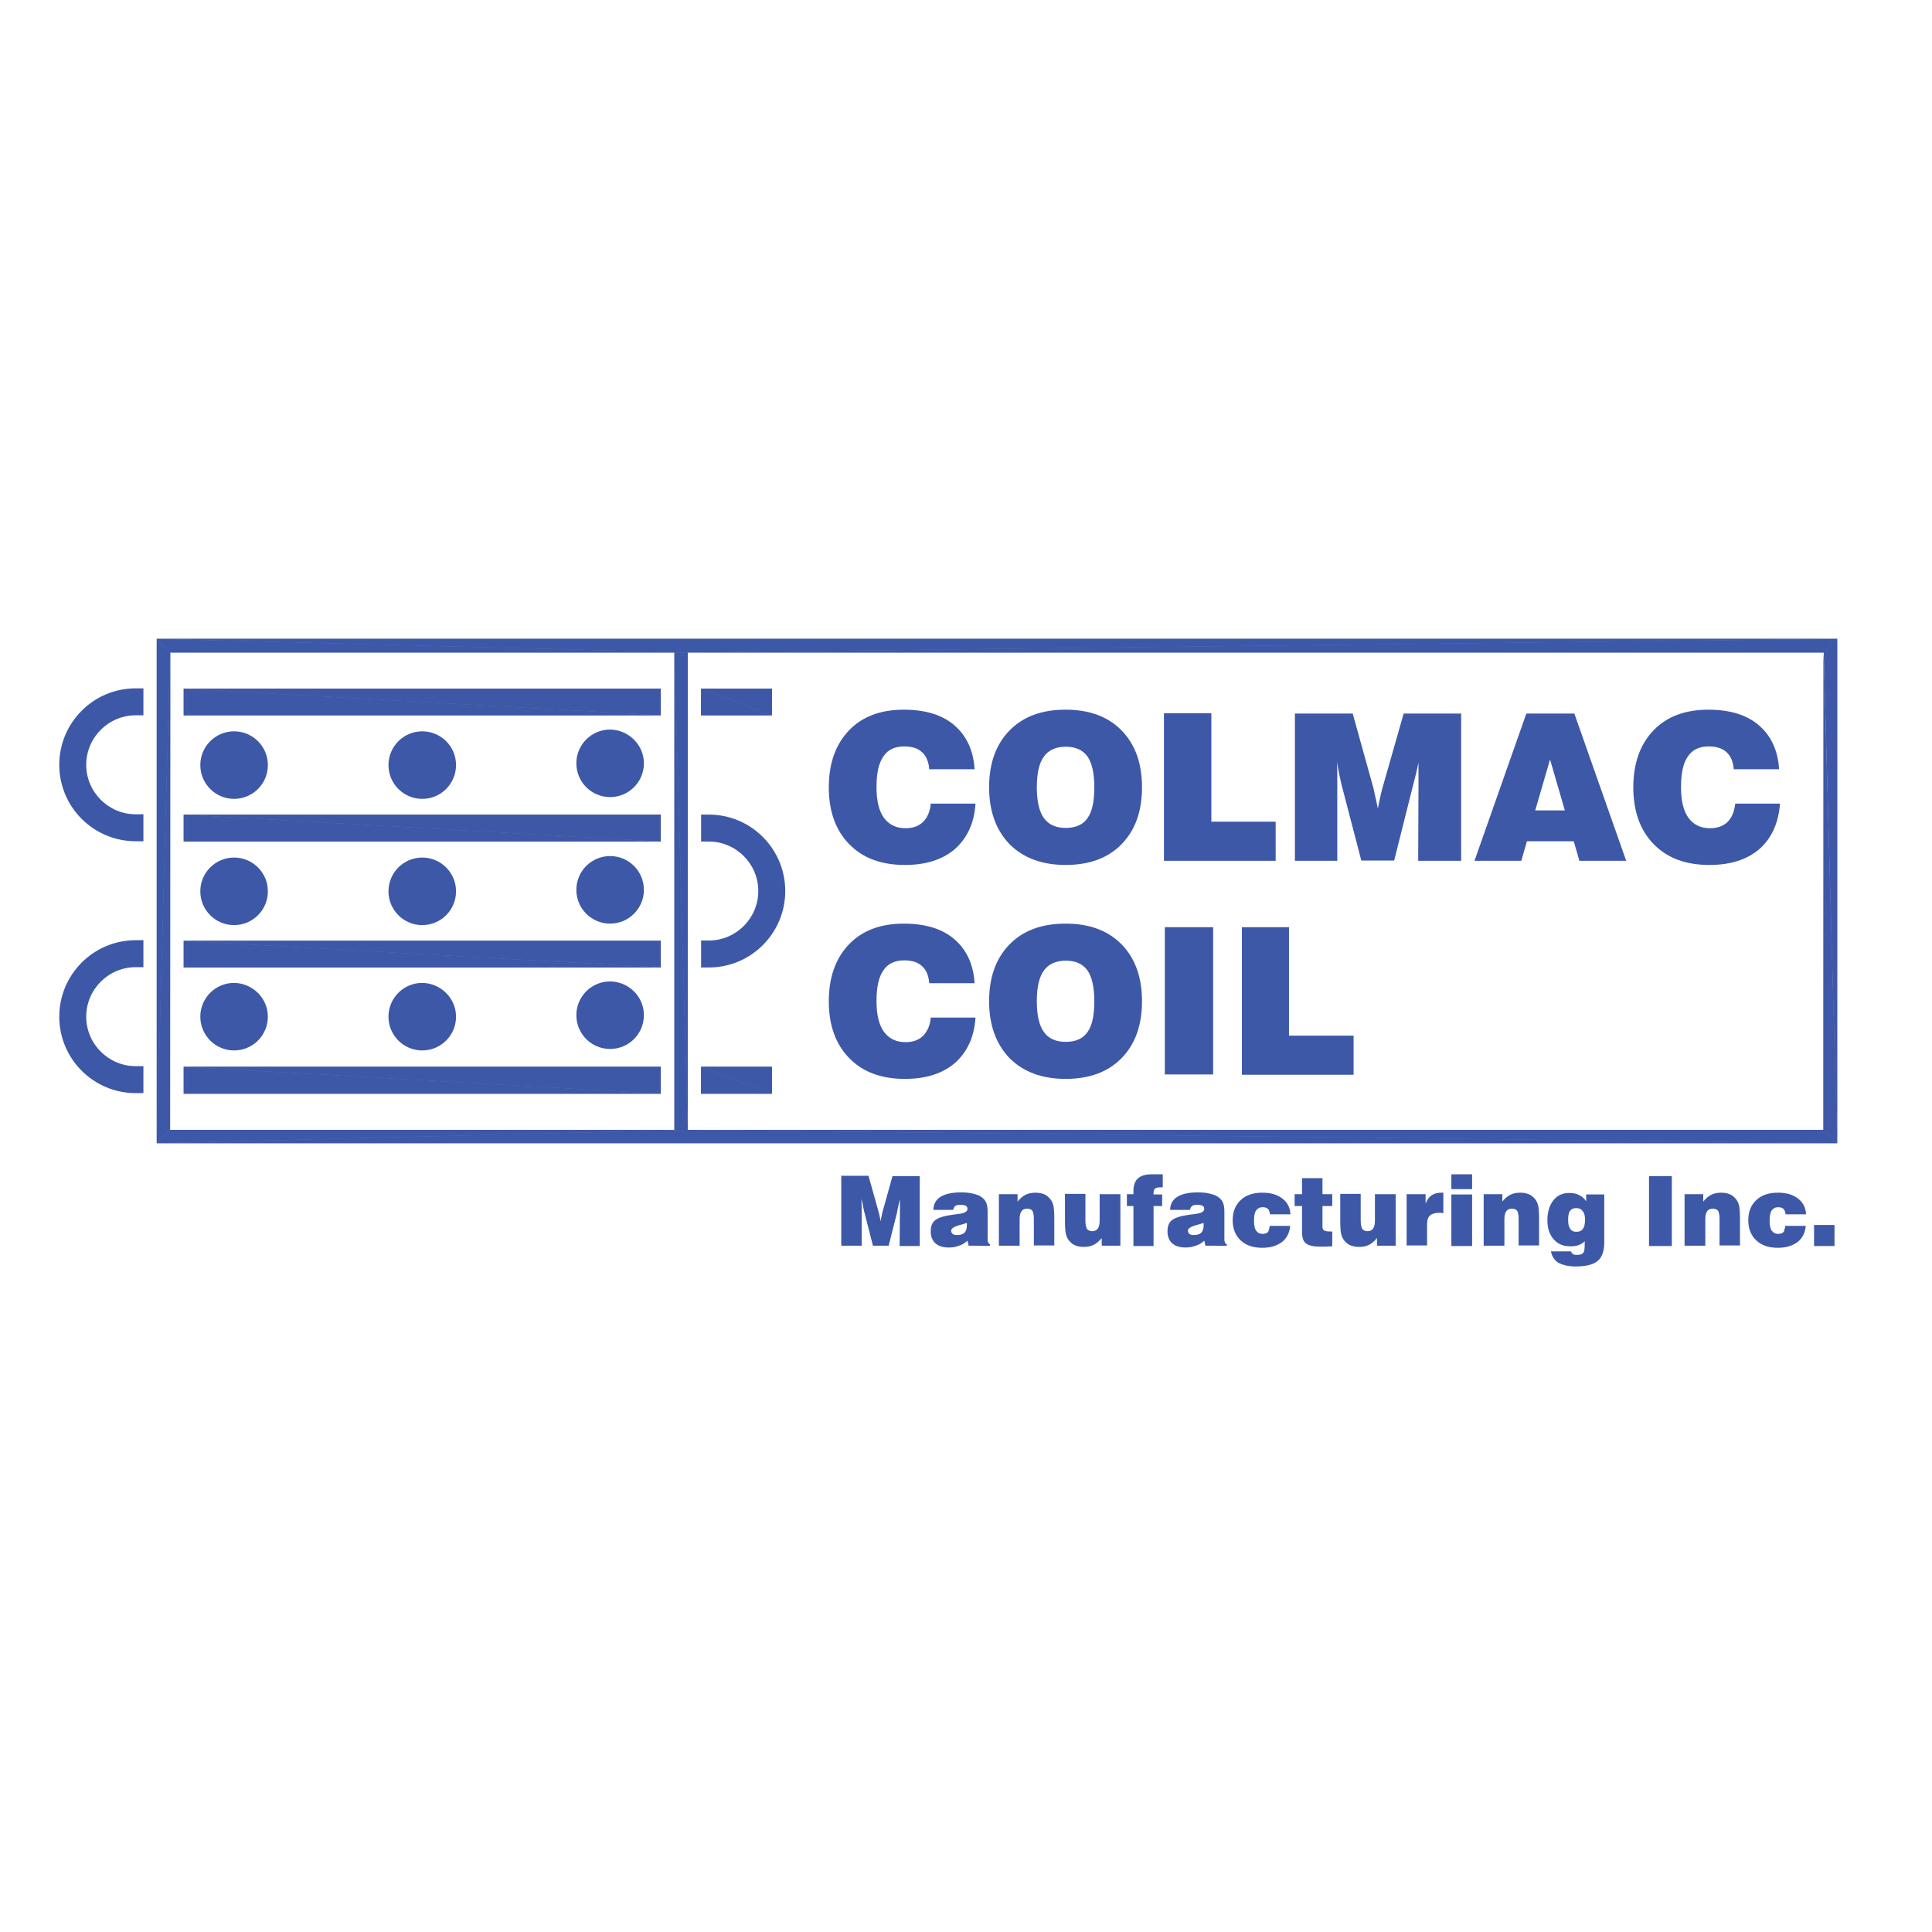 <?xml version="1.0" encoding="utf-8"?>
<!-- Generator: Adobe Illustrator 19.2.1, SVG Export Plug-In . SVG Version: 6.00 Build 0)  -->
<svg version="1.1" id="layer" xmlns="http://www.w3.org/2000/svg" xmlns:xlink="http://www.w3.org/1999/xlink" x="0px" y="0px"
	 viewBox="0 0 652 652" style="enable-background:new 0 0 652 652;" xml:space="preserve">
<style type="text/css">
	.st0{fill:#3E58A8;}
	.st1{fill-rule:evenodd;clip-rule:evenodd;fill:#3E58A8;}
</style>
<g>
	<path class="st0" d="M314.1,343.4h15.1c-0.4,6.6-2.8,11.6-6.9,15.3c-4.2,3.6-9.8,5.4-16.9,5.4c-8,0-14.2-2.3-18.8-7
		c-4.6-4.7-6.9-11.1-6.9-19.2c0-8.1,2.3-14.5,6.8-19.2c4.5-4.7,10.7-7,18.5-7c7.2,0,12.9,1.7,17,5.2c4.1,3.5,6.5,8.4,6.9,14.9h-15.3
		c-0.2-2.5-1-4.5-2.5-5.8c-1.4-1.3-3.4-1.9-6-1.9c-3.1,0-5.5,1.1-7,3.4c-1.6,2.3-2.3,5.7-2.3,10.4c0,4.5,0.8,7.9,2.5,10.3
		c1.7,2.3,4.1,3.5,7.3,3.5c2.5,0,4.4-0.7,5.9-2.1C313,348,313.9,346,314.1,343.4"/>
	<path class="st0" d="M333.8,337.9c0-8.1,2.3-14.5,6.9-19.2c4.6-4.7,10.9-7,18.9-7c8,0,14.3,2.3,18.9,7c4.6,4.7,6.9,11.1,6.9,19.2
		c0,8.1-2.3,14.5-6.9,19.2c-4.6,4.7-10.9,7-18.9,7c-8,0-14.3-2.4-18.9-7C336.1,352.3,333.8,345.9,333.8,337.9 M349.9,337.9
		c0,4.7,0.8,8.2,2.4,10.4c1.6,2.2,4,3.3,7.4,3.3c3.3,0,5.8-1.1,7.3-3.3c1.6-2.2,2.3-5.7,2.3-10.4c0-4.8-0.8-8.2-2.3-10.4
		c-1.6-2.2-4-3.3-7.3-3.3c-3.3,0-5.8,1.1-7.4,3.3C350.7,329.7,349.9,333.1,349.9,337.9"/>
	<rect x="393.1" y="312.9" class="st0" width="16.3" height="49.7"/>
	<polygon class="st0" points="419.1,362.7 419.1,312.9 435,312.9 435,349.5 456.8,349.5 456.8,362.7 	"/>
	<path class="st0" d="M290.7,420.4h-6.8v-23.6h9.2l3.3,11.8c0,0.2,0.1,0.5,0.3,1.1c0.1,0.6,0.3,1.4,0.5,2.4c0.1-0.8,0.3-1.5,0.4-2.1
		c0.1-0.6,0.2-1,0.3-1.3l3.3-11.8h9.2v23.6h-6.8l0.1-11.6c0-0.7,0-1.4,0-2.1c0-0.7,0-1.4,0-2.1c-0.3,1.2-0.6,2.5-0.9,4l0,0.2
		l-2.9,11.5h-5.3l-2.9-11.3c-0.1-0.5-0.3-1.1-0.4-1.8c-0.1-0.7-0.3-1.6-0.6-2.7c0,1,0.1,1.9,0.1,2.6c0,0.7,0,1.3,0,1.7V420.4z"/>
	<path class="st0" d="M326.9,420.4l-0.4-1.7c-0.9,0.8-1.8,1.4-2.9,1.7c-1,0.4-2.2,0.6-3.4,0.6c-2,0-3.5-0.5-4.5-1.4
		c-1.1-1-1.6-2.3-1.6-4.1c0-1.7,0.5-3,1.6-3.8c1.1-0.8,3-1.4,6-1.8c0.4,0,0.9-0.1,1.5-0.2c2.2-0.2,3.3-0.8,3.3-1.7
		c0-0.5-0.2-0.9-0.6-1.1s-1-0.3-1.9-0.3c-0.7,0-1.3,0.1-1.6,0.4c-0.4,0.3-0.6,0.7-0.7,1.3h-6.7c0-1.9,0.8-3.4,2.4-4.4
		c1.6-1,3.9-1.5,6.9-1.5c1.4,0,2.8,0.1,4,0.4c1.2,0.3,2.2,0.6,2.8,1.1c0.8,0.5,1.4,1.2,1.7,1.9c0.3,0.7,0.5,1.7,0.5,3v9.7
		c0,0.3,0.1,0.6,0.2,0.8c0.1,0.3,0.3,0.5,0.6,0.6v0.5H326.9z M326.2,412.7c-0.7,0.3-1.5,0.5-2.6,0.8c-1.7,0.5-2.6,1.1-2.6,1.8
		c0,0.5,0.2,0.9,0.5,1.1c0.3,0.3,0.8,0.4,1.5,0.4c1.1,0,2-0.3,2.5-0.8c0.5-0.5,0.8-1.4,0.8-2.5c0-0.3,0-0.4,0-0.6
		C326.3,412.9,326.3,412.8,326.2,412.7"/>
	<path class="st0" d="M337.1,420.4V403h6.3v2.5c0.8-1,1.7-1.8,2.7-2.3c1-0.5,2.1-0.7,3.4-0.7c1.1,0,2,0.2,2.8,0.5
		c0.8,0.3,1.5,0.9,2.1,1.6c0.5,0.6,0.9,1.4,1.1,2.3c0.2,0.9,0.3,2.4,0.3,4.4v9h-6.9v-9c0-1.3-0.2-2.2-0.5-2.7
		c-0.4-0.5-1-0.7-1.8-0.7c-0.9,0-1.5,0.3-1.9,0.9c-0.4,0.6-0.6,1.5-0.6,2.6v9H337.1z"/>
	<path class="st0" d="M378.1,403v17.4h-6.3v-2.6c-0.8,1-1.7,1.8-2.7,2.3c-1,0.5-2.1,0.7-3.4,0.7c-1.1,0-2-0.2-2.8-0.5
		c-0.8-0.3-1.5-0.9-2.1-1.6c-0.5-0.6-0.9-1.4-1.1-2.3c-0.2-0.9-0.3-2.4-0.3-4.5v-9h6.9v9c0,1.3,0.2,2.2,0.5,2.8
		c0.4,0.5,1,0.8,1.8,0.8s1.5-0.3,1.9-0.9c0.4-0.6,0.6-1.5,0.6-2.7V403H378.1z"/>
	<path class="st0" d="M382.5,420.4V407h-2.2V403h2.2V402c0-1.9,0.5-3.4,1.5-4.3c1-0.9,2.5-1.4,4.5-1.4h3.9v4.4c-0.1,0-0.2,0-0.4,0
		c-0.2,0-0.3,0-0.4,0c-0.8,0-1.4,0.1-1.8,0.4c-0.3,0.3-0.5,0.8-0.5,1.5c0,0,0,0.1,0,0.2c0,0.1,0,0.2,0,0.3h2.9v3.9h-2.9v13.5H382.5z
		"/>
	<path class="st0" d="M406.8,420.4l-0.4-1.7c-0.9,0.8-1.8,1.4-2.9,1.7c-1,0.4-2.2,0.6-3.4,0.6c-2,0-3.5-0.5-4.5-1.4
		c-1.1-1-1.6-2.3-1.6-4.1c0-1.7,0.5-3,1.6-3.8c1.1-0.8,3-1.4,6-1.8c0.4,0,0.9-0.1,1.5-0.2c2.2-0.2,3.3-0.8,3.3-1.7
		c0-0.5-0.2-0.9-0.6-1.1s-1-0.3-1.9-0.3c-0.7,0-1.3,0.1-1.6,0.4c-0.4,0.3-0.6,0.7-0.7,1.3h-6.7c0-1.9,0.8-3.4,2.4-4.4
		c1.6-1,3.9-1.5,6.9-1.5c1.4,0,2.8,0.1,4,0.4c1.2,0.3,2.2,0.6,2.8,1.1c0.8,0.5,1.4,1.2,1.7,1.9c0.3,0.7,0.5,1.7,0.5,3v9.7
		c0,0.3,0.1,0.6,0.2,0.8c0.1,0.3,0.3,0.5,0.6,0.6v0.5H406.8z M406.1,412.7c-0.7,0.3-1.5,0.5-2.6,0.8c-1.7,0.5-2.6,1.1-2.6,1.8
		c0,0.5,0.2,0.9,0.5,1.1c0.3,0.3,0.8,0.4,1.5,0.4c1.1,0,2-0.3,2.5-0.8c0.5-0.5,0.8-1.4,0.8-2.5c0-0.3,0-0.4,0-0.6
		C406.1,412.9,406.1,412.8,406.1,412.7"/>
	<path class="st0" d="M428.5,413.7h6.9c-0.2,2.3-1.1,4.1-2.7,5.4c-1.7,1.3-3.9,2-6.7,2c-3.1,0-5.5-0.8-7.3-2.5
		c-1.8-1.7-2.7-3.9-2.7-6.8c0-2.9,0.9-5.1,2.7-6.8c1.8-1.7,4.2-2.5,7.3-2.5c2.8,0,5,0.6,6.8,2c1.7,1.3,2.6,3.1,2.7,5.3h-6.9
		c-0.1-0.8-0.3-1.4-0.7-1.8c-0.4-0.4-1-0.6-1.8-0.6c-1,0-1.7,0.4-2.2,1.1c-0.5,0.7-0.7,1.9-0.7,3.4c0,1.6,0.2,2.7,0.7,3.4
		c0.5,0.7,1.2,1.1,2.2,1.1c0.8,0,1.4-0.2,1.9-0.7C428.2,415.2,428.4,414.5,428.5,413.7"/>
	<path class="st0" d="M446.3,414c0,0.6,0.2,1,0.5,1.2c0.3,0.2,1,0.4,1.8,0.4c0.3,0,0.5,0,0.6,0c0.1,0,0.3,0,0.4,0v5
		c-0.9,0-1.6,0.1-2.3,0.1c-0.7,0-1.4,0-2,0c-2.2,0-3.7-0.4-4.6-1.1c-0.9-0.7-1.3-2-1.3-3.9V407h-2.5v-4h2.5v-5.4h6.9v5.4h3.3v4h-3.3
		V414z"/>
	<path class="st0" d="M471,403v17.4h-6.3v-2.6c-0.8,1-1.7,1.8-2.7,2.3c-1,0.5-2.1,0.7-3.4,0.7c-1.1,0-2-0.2-2.8-0.5
		c-0.8-0.3-1.5-0.9-2.1-1.6c-0.5-0.6-0.9-1.4-1.1-2.3c-0.2-0.9-0.3-2.4-0.3-4.5v-9h6.9v9c0,1.3,0.2,2.2,0.5,2.8
		c0.4,0.5,1,0.8,1.8,0.8s1.5-0.3,1.9-0.9c0.4-0.6,0.6-1.5,0.6-2.7V403H471z"/>
	<path class="st0" d="M474.7,420.4V403h6.4v3.2c0.5-1.3,1.1-2.2,2-2.8c0.9-0.6,2-0.9,3.4-0.9h0.6v6.9c-0.3,0-0.5,0-0.7-0.1
		c-0.2,0-0.5,0-0.7,0c-1.4,0-2.4,0.3-3.1,0.9c-0.7,0.6-1,1.6-1,3v7.1H474.7z"/>
	<path class="st0" d="M489.8,396.3h7v5h-7V396.3z M489.8,403.1h7v17.4h-7V403.1z"/>
	<path class="st0" d="M500.7,420.4V403h6.3v2.5c0.8-1,1.7-1.8,2.7-2.3c1-0.5,2.1-0.7,3.4-0.7c1.1,0,2,0.2,2.8,0.5
		c0.8,0.3,1.5,0.9,2.1,1.6c0.5,0.6,0.9,1.4,1.1,2.3c0.2,0.9,0.3,2.4,0.3,4.4v9h-6.9v-9c0-1.3-0.2-2.2-0.5-2.7
		c-0.4-0.5-1-0.7-1.8-0.7c-0.9,0-1.5,0.3-1.9,0.9c-0.4,0.6-0.6,1.5-0.6,2.6v9H500.7z"/>
	<path class="st0" d="M523.4,422.3h6.8c0.1,0.4,0.3,0.7,0.6,0.9c0.3,0.2,0.8,0.3,1.4,0.3c1,0,1.7-0.2,2.1-0.7c0.4-0.4,0.5-1.4,0.5-3
		v-0.9c-0.6,0.6-1.3,1-2.1,1.3c-0.8,0.3-1.7,0.4-2.8,0.4c-2.4,0-4.2-0.8-5.6-2.4c-1.4-1.6-2.1-3.7-2.1-6.4c0-2.8,0.7-5,2-6.7
		c1.3-1.7,3.1-2.5,5.4-2.5c1.3,0,2.4,0.2,3.3,0.7c0.9,0.4,1.7,1.1,2.4,2.1v-2.3h6.1v16c0,3-0.7,5.2-2.2,6.4c-1.5,1.3-4,1.9-7.5,1.9
		c-2.4,0-4.4-0.5-5.9-1.3C524.5,425.2,523.7,423.9,523.4,422.3 M529.2,411.6c0,1.4,0.2,2.4,0.7,3.1c0.5,0.7,1.1,1,2.1,1
		c1,0,1.7-0.3,2.2-1c0.5-0.7,0.7-1.7,0.7-3.1c0-1.3-0.2-2.2-0.8-2.9c-0.5-0.7-1.2-1-2.2-1c-0.9,0-1.6,0.3-2.1,1
		C529.4,409.3,529.2,410.3,529.2,411.6"/>
	<rect x="556.5" y="396.9" class="st0" width="7.7" height="23.6"/>
	<path class="st0" d="M568.5,420.4V403h6.3v2.5c0.8-1,1.7-1.8,2.7-2.3c1-0.5,2.1-0.7,3.4-0.7c1.1,0,2,0.2,2.8,0.5
		c0.8,0.3,1.5,0.9,2.1,1.6c0.5,0.6,0.9,1.4,1.1,2.3c0.2,0.9,0.3,2.4,0.3,4.4v9h-6.9v-9c0-1.3-0.2-2.2-0.5-2.7
		c-0.4-0.5-1-0.7-1.8-0.7c-0.9,0-1.5,0.3-1.9,0.9c-0.4,0.6-0.6,1.5-0.6,2.6v9H568.5z"/>
	<path class="st0" d="M602.5,413.7h6.9c-0.2,2.3-1.1,4.1-2.7,5.4c-1.7,1.3-3.9,2-6.7,2c-3.1,0-5.5-0.8-7.3-2.5
		c-1.8-1.7-2.7-3.9-2.7-6.8c0-2.9,0.9-5.1,2.7-6.8c1.8-1.7,4.2-2.5,7.3-2.5c2.8,0,5,0.6,6.8,2c1.7,1.3,2.6,3.1,2.7,5.3h-6.9
		c-0.1-0.8-0.3-1.4-0.7-1.8c-0.4-0.4-1-0.6-1.8-0.6c-1,0-1.7,0.4-2.2,1.1c-0.5,0.7-0.7,1.9-0.7,3.4c0,1.6,0.2,2.7,0.7,3.4
		c0.5,0.7,1.2,1.1,2.2,1.1c0.8,0,1.4-0.2,1.9-0.7C602.1,415.2,602.4,414.5,602.5,413.7"/>
	<rect x="612.2" y="413.4" class="st0" width="6.9" height="7.1"/>
	<path class="st0" d="M314.1,271.2h15.1c-0.4,6.6-2.8,11.6-6.9,15.3c-4.2,3.6-9.8,5.4-16.9,5.4c-8,0-14.2-2.3-18.8-7
		c-4.6-4.7-6.9-11.1-6.9-19.2c0-8.1,2.3-14.5,6.8-19.2c4.5-4.7,10.7-7,18.5-7c7.2,0,12.9,1.7,17,5.2c4.1,3.5,6.5,8.4,6.9,14.9h-15.3
		c-0.2-2.5-1-4.5-2.5-5.8c-1.4-1.3-3.4-1.9-6-1.9c-3.1,0-5.5,1.1-7,3.4c-1.6,2.3-2.3,5.7-2.3,10.4c0,4.5,0.8,7.9,2.5,10.3
		c1.7,2.3,4.1,3.5,7.3,3.5c2.5,0,4.4-0.7,5.9-2.1C313,275.9,313.9,273.8,314.1,271.2"/>
	<path class="st0" d="M333.8,265.7c0-8.1,2.3-14.5,6.9-19.2c4.6-4.7,10.9-7,18.9-7c8,0,14.3,2.3,18.9,7c4.6,4.7,6.9,11.1,6.9,19.2
		c0,8.1-2.3,14.5-6.9,19.2c-4.6,4.7-10.9,7-18.9,7c-8,0-14.3-2.4-18.9-7C336.1,280.1,333.8,273.7,333.8,265.7 M349.9,265.7
		c0,4.7,0.8,8.2,2.4,10.4c1.6,2.2,4,3.3,7.4,3.3c3.3,0,5.8-1.1,7.3-3.3c1.6-2.2,2.3-5.7,2.3-10.4c0-4.8-0.8-8.2-2.3-10.4
		c-1.6-2.2-4-3.3-7.3-3.3c-3.3,0-5.8,1.1-7.4,3.3C350.7,257.5,349.9,260.9,349.9,265.7"/>
	<polygon class="st0" points="392.8,290.5 392.8,240.7 408.8,240.7 408.8,277.3 430.5,277.3 430.5,290.5 	"/>
	<path class="st0" d="M451.5,290.5H437v-49.7h19.5l6.9,24.8c0.1,0.3,0.3,1.1,0.5,2.3c0.3,1.2,0.7,2.9,1.1,5c0.3-1.7,0.6-3.1,0.9-4.4
		c0.3-1.2,0.5-2.2,0.7-2.8l7.1-24.9h19.4v49.7h-14.5l0.1-24.5c0-1.5,0-2.9,0-4.3c0-1.4,0-2.9,0-4.4c-0.5,2.6-1.2,5.4-2,8.4l-0.1,0.4
		l-6.1,24.3h-11.1l-6.2-23.8c-0.3-1.1-0.6-2.3-0.9-3.7c-0.3-1.4-0.7-3.3-1.1-5.7c0.1,2.1,0.1,4,0.1,5.5c0,1.5,0,2.8,0,3.7V290.5z"/>
	<path class="st0" d="M497.6,290.5l17.5-49.7h16.2l17.5,49.7h-15.8l-1.9-6.6h-15.8l-1.9,6.6H497.6z M518.1,273.5h10l-5-17.2
		L518.1,273.5z"/>
	<path class="st0" d="M585.6,271.2h15.1c-0.5,6.6-2.8,11.6-6.9,15.3c-4.2,3.6-9.8,5.4-16.9,5.4c-8,0-14.2-2.3-18.8-7
		c-4.6-4.7-6.9-11.1-6.9-19.2c0-8.1,2.3-14.5,6.8-19.2c4.5-4.7,10.7-7,18.5-7c7.2,0,12.9,1.7,17,5.2c4.1,3.5,6.5,8.4,6.9,14.9h-15.3
		c-0.2-2.5-1-4.5-2.5-5.8c-1.4-1.3-3.4-1.9-6-1.9c-3.1,0-5.5,1.1-7,3.4c-1.6,2.3-2.3,5.7-2.3,10.4c0,4.5,0.8,7.9,2.5,10.3
		c1.7,2.3,4.1,3.5,7.3,3.5c2.5,0,4.4-0.7,5.9-2.1C584.5,275.9,585.3,273.8,585.6,271.2"/>
	<polyline class="st0" points="62,317.5 223,317.5 223,317.5 	"/>
	<polyline class="st0" points="62,326.5 223,326.5 223,326.5 	"/>
	<polyline class="st0" points="223,360 62,360 62,360 	"/>
	<polyline class="st0" points="223,369.1 62,369.1 62,369.1 	"/>
	<polyline class="st0" points="62,360 62,369.1 62,369.1 	"/>
	<polyline class="st0" points="62,317.5 62,326.5 62,326.5 	"/>
	<polyline class="st0" points="260.5,369.1 236.6,369.1 236.7,369.1 	"/>
	<polyline class="st0" points="260.5,360 236.6,360 236.7,360 	"/>
	<polyline class="st0" points="236.6,360 236.6,369.1 236.7,369.1 	"/>
	<polyline class="st0" points="223,360 223,369.1 223,369.1 	"/>
	<polyline class="st0" points="223,317.5 223,326.5 223,326.5 	"/>
	<polyline class="st0" points="260.5,360 260.5,369.1 260.5,369.1 	"/>
	<polyline class="st0" points="223,274.9 62,274.9 62,274.9 	"/>
	<polyline class="st0" points="223,284 62,284 62,284 	"/>
	<polyline class="st0" points="62,241.4 223,241.4 223,241.4 	"/>
	<polyline class="st0" points="62,232.4 223,232.4 223,232.4 	"/>
	<polyline class="st0" points="62,232.4 62,241.4 62,241.4 	"/>
	<polyline class="st0" points="62,274.9 62,284 62,284 	"/>
	<polyline class="st0" points="260.5,232.4 260.5,241.4 260.5,241.4 	"/>
	<polyline class="st0" points="236.6,232.4 236.6,241.4 236.7,241.4 	"/>
	<polyline class="st0" points="223,232.4 223,241.4 223,241.4 	"/>
	<polyline class="st0" points="236.6,241.4 260.5,241.4 260.5,241.4 	"/>
	<polyline class="st0" points="223,274.9 223,284 223,284 	"/>
	<polyline class="st0" points="236.6,232.4 260.5,232.4 260.5,232.4 	"/>
	<polyline class="st0" points="232.1,220.2 232.1,381.3 232.1,381.3 	"/>
	<polyline class="st0" points="227.6,220.2 227.6,381.3 227.6,381.3 	"/>
	<polyline class="st0" points="57.4,220.2 227.6,220.2 227.6,220.2 	"/>
	<polyline class="st0" points="52.9,215.6 620,215.6 620,215.6 	"/>
	<polyline class="st0" points="615.4,381.3 232.1,381.3 232.1,381.3 	"/>
	<polyline class="st0" points="620,385.8 52.9,385.8 52.9,385.8 	"/>
	<polyline class="st0" points="615.4,220.2 615.4,381.3 615.5,381.3 	"/>
	<polyline class="st0" points="620,215.6 620,385.8 620,385.8 	"/>
	<polyline class="st0" points="57.4,381.3 57.4,220.2 57.5,220.2 	"/>
	<polyline class="st0" points="52.9,385.8 52.9,215.6 52.9,215.6 	"/>
	<polyline class="st0" points="232.1,220.2 615.4,220.2 615.5,220.2 	"/>
	<polyline class="st0" points="227.6,381.3 57.4,381.3 57.5,381.3 	"/>
	<polygon class="st1" points="232.1,381.3 620,385.8 52.9,385.8 	"/>
	<polygon class="st0" points="232.1,381.3 620,385.8 52.9,385.8 	"/>
	<polygon class="st1" points="57.4,381.3 232.1,381.3 52.9,385.8 	"/>
	<polygon class="st0" points="57.4,381.3 232.1,381.3 52.9,385.8 	"/>
	<polygon class="st1" points="227.6,381.3 232.1,381.3 57.4,381.3 	"/>
	<polygon class="st0" points="227.6,381.3 232.1,381.3 57.4,381.3 	"/>
	<polygon class="st1" points="615.4,381.3 620,385.8 232.1,381.3 	"/>
	<polygon class="st0" points="615.4,381.3 620,385.8 232.1,381.3 	"/>
	<polygon class="st1" points="260.5,369.1 236.6,360 260.5,360 	"/>
	<polygon class="st0" points="260.5,369.1 236.6,360 260.5,360 	"/>
	<polygon class="st1" points="236.6,360 260.5,369.1 236.6,369.1 	"/>
	<polygon class="st0" points="236.6,360 260.5,369.1 236.6,369.1 	"/>
	<polygon class="st1" points="223,369.1 62,360 223,360 	"/>
	<polygon class="st1" points="62,360 223,369.1 62,369.1 	"/>
	<polygon class="st0" points="62,360 223,369.1 62,369.1 	"/>
	<polygon class="st1" points="223,326.5 62,317.5 223,317.5 	"/>
	<polygon class="st1" points="62,317.5 223,326.5 62,326.5 	"/>
	<polygon class="st0" points="62,317.5 223,326.5 62,326.5 	"/>
	<polygon class="st1" points="223,284 62,274.9 223,274.9 	"/>
	<polygon class="st0" points="223,284 62,274.9 223,274.9 	"/>
	<polygon class="st1" points="62,274.9 223,284 62,284 	"/>
	<polygon class="st1" points="260.5,241.4 236.6,232.4 260.5,232.4 	"/>
	<polygon class="st0" points="260.5,241.4 236.6,232.4 260.5,232.4 	"/>
	<polygon class="st1" points="236.6,232.4 260.5,241.4 236.6,241.4 	"/>
	<polygon class="st0" points="236.6,232.4 260.5,241.4 236.6,241.4 	"/>
	<polygon class="st1" points="223,241.4 62,232.4 223,232.4 	"/>
	<polygon class="st0" points="223,369.1 223,360 62,360 	"/>
	<polygon class="st0" points="223,326.5 223,317.5 62,317.5 	"/>
	<polygon class="st0" points="62,284 223,284 62,274.9 	"/>
	<polygon class="st0" points="62,232.4 223,241.4 223,232.4 	"/>
	<polygon class="st1" points="62,232.4 223,241.4 62,241.4 	"/>
	<polygon class="st0" points="62,232.4 223,241.4 62,241.4 	"/>
	<polygon class="st1" points="57.4,220.2 57.4,381.3 52.9,385.8 	"/>
	<polygon class="st0" points="57.4,220.2 57.4,381.3 52.9,385.8 	"/>
	<polygon class="st1" points="227.6,220.2 232.1,381.3 227.6,381.3 	"/>
	<polygon class="st0" points="227.6,220.2 232.1,381.3 227.6,381.3 	"/>
	<polygon class="st1" points="232.1,220.2 227.6,220.2 57.4,220.2 	"/>
	<polygon class="st0" points="232.1,220.2 227.6,220.2 57.4,220.2 	"/>
	<polygon class="st1" points="232.1,220.2 232.1,381.3 227.6,220.2 	"/>
	<polygon class="st0" points="232.1,220.2 232.1,381.3 227.6,220.2 	"/>
	<polygon class="st1" points="615.4,220.2 620,385.8 615.4,381.3 	"/>
	<polygon class="st0" points="615.4,220.2 620,385.8 615.4,381.3 	"/>
	<polygon class="st1" points="52.9,215.6 232.1,220.2 57.4,220.2 	"/>
	<polygon class="st0" points="52.9,215.6 232.1,220.2 57.4,220.2 	"/>
	<polygon class="st1" points="52.9,215.6 57.4,220.2 52.9,385.8 	"/>
	<polygon class="st0" points="52.9,215.6 57.4,220.2 52.9,385.8 	"/>
	<polygon class="st1" points="232.1,220.2 52.9,215.6 620,215.6 	"/>
	<polygon class="st0" points="232.1,220.2 52.9,215.6 620,215.6 	"/>
	<polygon class="st1" points="620,215.6 615.5,220.2 232.1,220.2 	"/>
	<polygon class="st0" points="620,215.6 615.5,220.2 232.1,220.2 	"/>
	<polygon class="st1" points="620,215.6 620,385.8 615.5,220.2 	"/>
	<polygon class="st0" points="620,215.6 620,385.8 615.5,220.2 	"/>
	<path class="st0" d="M239.2,274.9h-2.6v9.1h2.6c9.2,0,16.7,7.5,16.7,16.7c0,9.2-7.5,16.7-16.7,16.7h-2.6v9.1h2.6
		c14.3,0,25.8-11.6,25.8-25.8C265,286.5,253.5,274.9,239.2,274.9"/>
	<path class="st0" d="M90.4,258.2c0,6.3-5.1,11.4-11.4,11.4c-6.3,0-11.4-5.1-11.4-11.4c0-6.3,5.1-11.4,11.4-11.4
		C85.3,246.8,90.4,251.9,90.4,258.2"/>
	<path class="st0" d="M153.9,258.2c0,6.3-5.1,11.4-11.4,11.4c-6.3,0-11.4-5.1-11.4-11.4c0-6.3,5.1-11.4,11.4-11.4
		C148.8,246.8,153.9,251.9,153.9,258.2"/>
	<path class="st0" d="M217.3,257.6c0,6.3-5.1,11.4-11.4,11.4c-6.3,0-11.4-5.1-11.4-11.4c0-6.3,5.1-11.4,11.4-11.4
		C212.2,246.3,217.3,251.4,217.3,257.6"/>
	<path class="st0" d="M90.4,300.8c0,6.3-5.1,11.4-11.4,11.4c-6.3,0-11.4-5.1-11.4-11.4c0-6.3,5.1-11.4,11.4-11.4
		C85.3,289.4,90.4,294.5,90.4,300.8"/>
	<path class="st0" d="M153.9,300.8c0,6.3-5.1,11.4-11.4,11.4c-6.3,0-11.4-5.1-11.4-11.4c0-6.3,5.1-11.4,11.4-11.4
		C148.8,289.4,153.9,294.5,153.9,300.8"/>
	<path class="st0" d="M217.3,300.3c0,6.3-5.1,11.4-11.4,11.4c-6.3,0-11.4-5.1-11.4-11.4c0-6.3,5.1-11.4,11.4-11.4
		C212.2,288.9,217.3,294,217.3,300.3"/>
	<path class="st0" d="M90.4,343.1c0,6.3-5.1,11.4-11.4,11.4c-6.3,0-11.4-5.1-11.4-11.4c0-6.3,5.1-11.4,11.4-11.4
		C85.3,331.8,90.4,336.9,90.4,343.1"/>
	<path class="st0" d="M153.9,343.1c0,6.3-5.1,11.4-11.4,11.4c-6.3,0-11.4-5.1-11.4-11.4c0-6.3,5.1-11.4,11.4-11.4
		C148.8,331.8,153.9,336.9,153.9,343.1"/>
</g>
<g>
	<path class="st0" d="M217.3,342.6c0,6.3-5.1,11.4-11.4,11.4c-6.3,0-11.4-5.1-11.4-11.4c0-6.3,5.1-11.4,11.4-11.4
		C212.2,331.3,217.3,336.3,217.3,342.6"/>
	<path class="st0" d="M45.8,368.9h2.6v-9.1h-2.6c-9.2,0-16.7-7.5-16.7-16.7c0-9.2,7.5-16.7,16.7-16.7h2.6v-9.1h-2.6
		c-14.3,0-25.8,11.6-25.8,25.8C20,357.4,31.6,368.9,45.8,368.9"/>
	<path class="st0" d="M45.8,283.9h2.6v-9.1h-2.6c-9.2,0-16.7-7.5-16.7-16.7c0-9.2,7.5-16.7,16.7-16.7h2.6v-9.1h-2.6
		c-14.3,0-25.8,11.6-25.8,25.8C20,272.4,31.6,283.9,45.8,283.9"/>
</g>
</svg>
